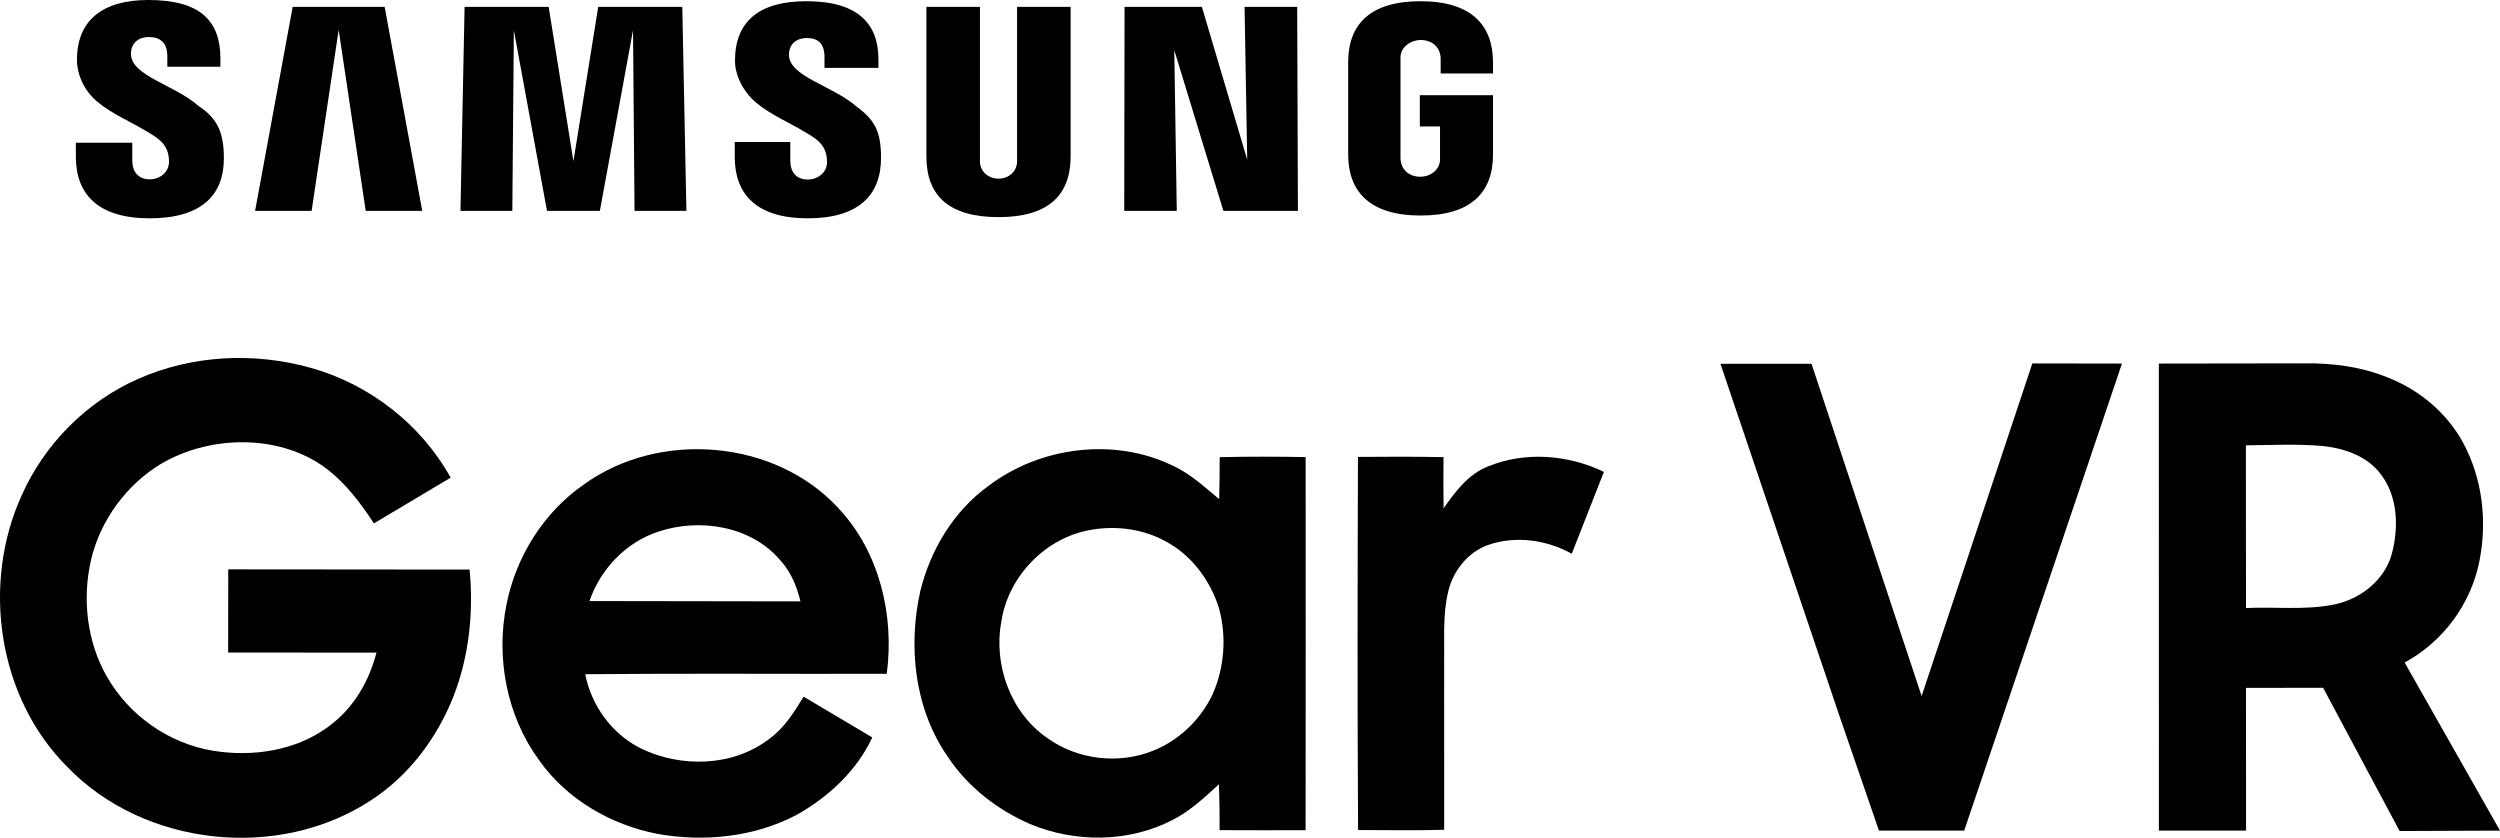 <?xml version="1.0" encoding="utf-8"?>
<!-- Generator: Adobe Illustrator 16.0.0, SVG Export Plug-In . SVG Version: 6.00 Build 0)  -->
<!DOCTYPE svg PUBLIC "-//W3C//DTD SVG 1.1//EN" "http://www.w3.org/Graphics/SVG/1.1/DTD/svg11.dtd">
<svg version="1.1" id="Layer_1" xmlns="http://www.w3.org/2000/svg" xmlns:xlink="http://www.w3.org/1999/xlink" x="0px" y="0px"
	 width="1000px" height="335.12px" viewBox="0 0 1000 335.12" enable-background="new 0 0 1000 335.12" xml:space="preserve">
<g>
	<path fill-rule="evenodd" clip-rule="evenodd" d="M55.223,151.573c21.617-9.605,46.563-10.799,69.241-4.392
		c23.37,6.578,44.021,22.583,55.789,43.889l-30.688,18.283c-5.518-8.502-11.057-15.408-17.361-20.616
		c-19.203-15.875-49.962-15.143-70.25-1.649c-13.49,9.142-23.278,23.763-26.153,39.838c-2.911,15.869-0.203,33.019,8.716,46.604
		c9.692,15.017,26.305,25.4,44.116,27.234c15.517,1.796,32.216-1.432,44.507-11.49c8.871-7.053,14.659-17.346,17.442-28.229
		l-59.323-0.038l0.046-33.269l96.531,0.088c1.657,16.997-0.204,34.9-6.505,50.867c-6.578,16.618-17.847,31.619-32.921,41.406
		c-36.992,24.344-90.872,18.555-121.595-13.449C-0.951,278.841-7.445,233.496,8.695,198.091
		C17.837,177.599,34.655,160.623,55.223,151.573L55.223,151.573z"/>
	<polygon fill-rule="evenodd" clip-rule="evenodd" points="688.184,145.529 724.609,145.527 768.647,278.435 812.929,145.37 
		848.785,145.429 785.683,332.248 751.584,332.248 735.808,286.453 688.184,145.529 	"/>
	<path fill-rule="evenodd" clip-rule="evenodd" d="M863.536,145.429l58.36-0.084c11.182-0.13,22.499,1.31,32.921,5.54
		c12.614,4.855,23.633,13.965,30.22,25.83c8.023,14.562,9.972,32.085,6.624,48.269c-3.483,16.867-14.621,31.869-29.813,40.012
		L1000,332.248l-40.158,0.163l-30.594-57.297l-30.865,0.037l0.044,57.097h-34.874L863.536,145.429L863.536,145.429z
		 M898.356,178.136c0.038,21.686-0.011,43.376,0.049,65.077c11.637-0.564,23.453,0.917,34.972-1.351
		c10.742-2.078,20.757-9.907,23.48-20.807c2.686-10.465,2.23-22.716-4.682-31.532c-5.404-7.15-14.491-10.21-23.085-11.116
		C918.864,177.501,908.6,178.038,898.356,178.136L898.356,178.136z"/>
	<path fill-rule="evenodd" clip-rule="evenodd" d="M233.526,193.805c30.187-21.854,76.56-18.121,101.923,9.564
		c16.376,17.485,22.344,42.769,19.254,66.146c-40.202,0.125-80.417-0.211-120.605,0.168c2.447,12.561,10.598,23.84,22.095,29.606
		c16.113,7.91,36.976,7.444,51.505-3.728c5.992-4.318,9.953-10.682,13.737-16.899l27.466,16.304
		c-6.123,13.248-17.391,23.691-29.972,30.832c-16.998,9.049-37.169,11.089-55.957,7.758c-18.62-3.603-36.274-13.818-47.304-29.433
		c-12.999-17.692-17.415-41.075-13.045-62.451C206.405,222.607,217.506,204.921,233.526,193.805L233.526,193.805z M263.138,212.728
		c-12.866,4.271-22.963,14.969-27.354,27.691l84.41,0.13c-1.454-5.919-3.782-11.735-7.948-16.281
		C300.57,210.335,279.791,207.059,263.138,212.728L263.138,212.728z"/>
	<path fill-rule="evenodd" clip-rule="evenodd" d="M395.311,194.417c20.708-15.782,50.442-19.591,74.004-8.057
		c6.923,3.207,12.533,8.496,18.359,13.293c0.13-5.583,0.204-11.182,0.204-16.781c11.448-0.287,22.919-0.228,34.377-0.049
		c0.011,49.75,0.049,99.501-0.021,149.252c-11.458,0-22.933,0.07-34.394-0.022c0.038-6.125-0.057-12.245-0.26-18.359
		c-5.718,5.263-11.483,10.683-18.468,14.241c-17.546,9.109-39.017,9.251-57.126,1.66c-13.094-5.718-24.84-14.8-32.788-26.763
		c-13.357-19.097-16.078-44.021-11.079-66.401C372.166,219.96,381.454,204.443,395.311,194.417L395.311,194.417z M436.407,211.925
		c-18.047,3.033-33.029,18.468-35.845,36.502c-3.293,17.394,3.616,36.659,18.381,46.805c12.128,8.734,28.768,10.633,42.578,4.942
		c10.17-4.118,18.56-12.251,23.348-22.076c4.918-10.823,5.862-23.394,2.721-34.853c-3.472-10.942-10.756-20.975-20.972-26.497
		C457.534,211.604,446.647,210.146,436.407,211.925L436.407,211.925z"/>
	<path fill-rule="evenodd" clip-rule="evenodd" d="M543.181,182.764c11.398-0.108,22.809-0.141,34.224,0.098
		c-0.098,6.814-0.049,13.64,0.032,20.459c4.692-6.662,9.836-13.645,17.714-16.727c14.789-6.108,32.134-4.774,46.408,2.165
		l-12.853,32.742c-10.103-5.615-22.516-7.346-33.519-3.5c-8.057,2.914-13.916,10.275-15.874,18.501
		c-2.295,9.348-1.481,19.064-1.66,28.603c0.011,22.271-0.011,44.531,0.021,66.808c-11.479,0.319-22.965,0.119-34.445,0.092
		C542.932,282.265,543.023,232.515,543.181,182.764L543.181,182.764z"/>
	<polygon fill-rule="evenodd" clip-rule="evenodd" points="117.072,2.74 153.861,2.74 168.895,84.348 146.282,84.348 
		135.466,11.938 124.651,84.348 102.038,84.348 117.072,2.74 	"/>
	<polygon fill-rule="evenodd" clip-rule="evenodd" points="185.833,2.74 219.464,2.74 229.374,64.497 239.286,2.74 272.917,2.74 
		274.561,84.348 253.817,84.348 253.21,12.072 239.947,84.348 232.892,84.348 225.855,84.348 218.802,84.348 205.537,12.072 
		204.933,84.348 184.186,84.348 185.833,2.74 	"/>
	<polygon fill-rule="evenodd" clip-rule="evenodd" points="449.824,2.74 480.751,2.74 498.888,63.881 497.825,2.74 518.875,2.74 
		519.163,84.348 489.353,84.348 469.713,20.061 470.709,84.348 449.691,84.348 449.824,2.74 	"/>
	<path fill-rule="evenodd" clip-rule="evenodd" d="M406.826,2.74h21.424c0,19.93,0,39.862,0,59.795
		c0,15.861-9.269,24.312-28.849,24.312c-19.713,0-28.846-8.445-28.846-24.312c0-19.933,0-39.865,0-59.795h21.424
		c0,20.589,0,41.181,0,61.772c0,4.08,3.339,6.947,7.422,6.947c4.085,0,7.425-2.864,7.425-6.947
		C406.826,43.921,406.826,23.329,406.826,2.74L406.826,2.74z"/>
	<path fill-rule="evenodd" clip-rule="evenodd" d="M567.937,38.075h29.265c0,7.899,0,15.799,0,23.698
		c0,15.476-9.088,24.438-28.939,24.438c-20.491,0-28.998-9.712-28.998-24.438c0-12.28,0-24.563,0-36.844
		c0-15.476,9.088-24.441,28.938-24.441c20.491,0,28.999,9.717,28.999,24.441v4.454h-20.937v-5.797c0-4.587-3.342-7.582-7.938-7.582
		c-4.085,0-8.127,2.865-8.127,6.947c0,13.387,0,26.777,0,40.164c0,4.587,3.342,7.582,7.938,7.582c4.085,0,7.872-2.865,7.872-6.947
		V50.575h-8.073V38.075L567.937,38.075z"/>
	<path fill-rule="evenodd" clip-rule="evenodd" d="M342.549,42.589c7.476,5.415,9.863,10.156,9.863,20.568
		c0,14.792-8.854,24.17-29.343,24.17c-20.494,0-29.161-9.711-29.161-24.438v-6.095h22.214v7.438c0,4.582,2.384,7.582,6.979,7.582
		c4.088,0,7.712-2.864,7.712-6.947c0-7.856-5.238-9.901-11.912-13.84c-5.007-2.843-13.143-6.508-18.099-11.491
		C297.036,35.748,294,30.138,294,24.249c0-15.636,9.63-23.761,28.526-23.761c20.812,0,28.844,9.082,28.844,23.327v3.342h-21.574
		V22.79c0-5.534-2.746-7.577-7.14-7.577c-3.61,0-7.064,2.021-7.064,6.741C315.593,30.675,333.315,34.346,342.549,42.589
		L342.549,42.589z"/>
	<path fill-rule="evenodd" clip-rule="evenodd" d="M79.338,42.34c7.593,4.98,10.213,10.561,10.213,21.031
		c0,14.874-9.207,23.956-29.693,23.956c-20.494,0-29.508-9.535-29.508-24.577v-5.667h22.559v7.018c0,4.609,2.387,7.625,6.985,7.625
		c4.085,0,7.712-2.881,7.712-6.988c0-7.899-5.241-9.956-11.914-13.913c-5.005-2.859-13.49-6.663-18.446-11.676
		c-3.768-3.809-6.457-9.332-6.457-15.256C30.79,8.171,41,0,59.316,0C80.13,0,88.163,8.32,88.163,23.457v3.244H66.934v-4.275
		c0-5.563-3.093-7.617-7.484-7.617c-3.616,0-7.066,2.032-7.066,6.776C52.383,30.355,70.104,34.047,79.338,42.34L79.338,42.34z"/>
</g>
</svg>
